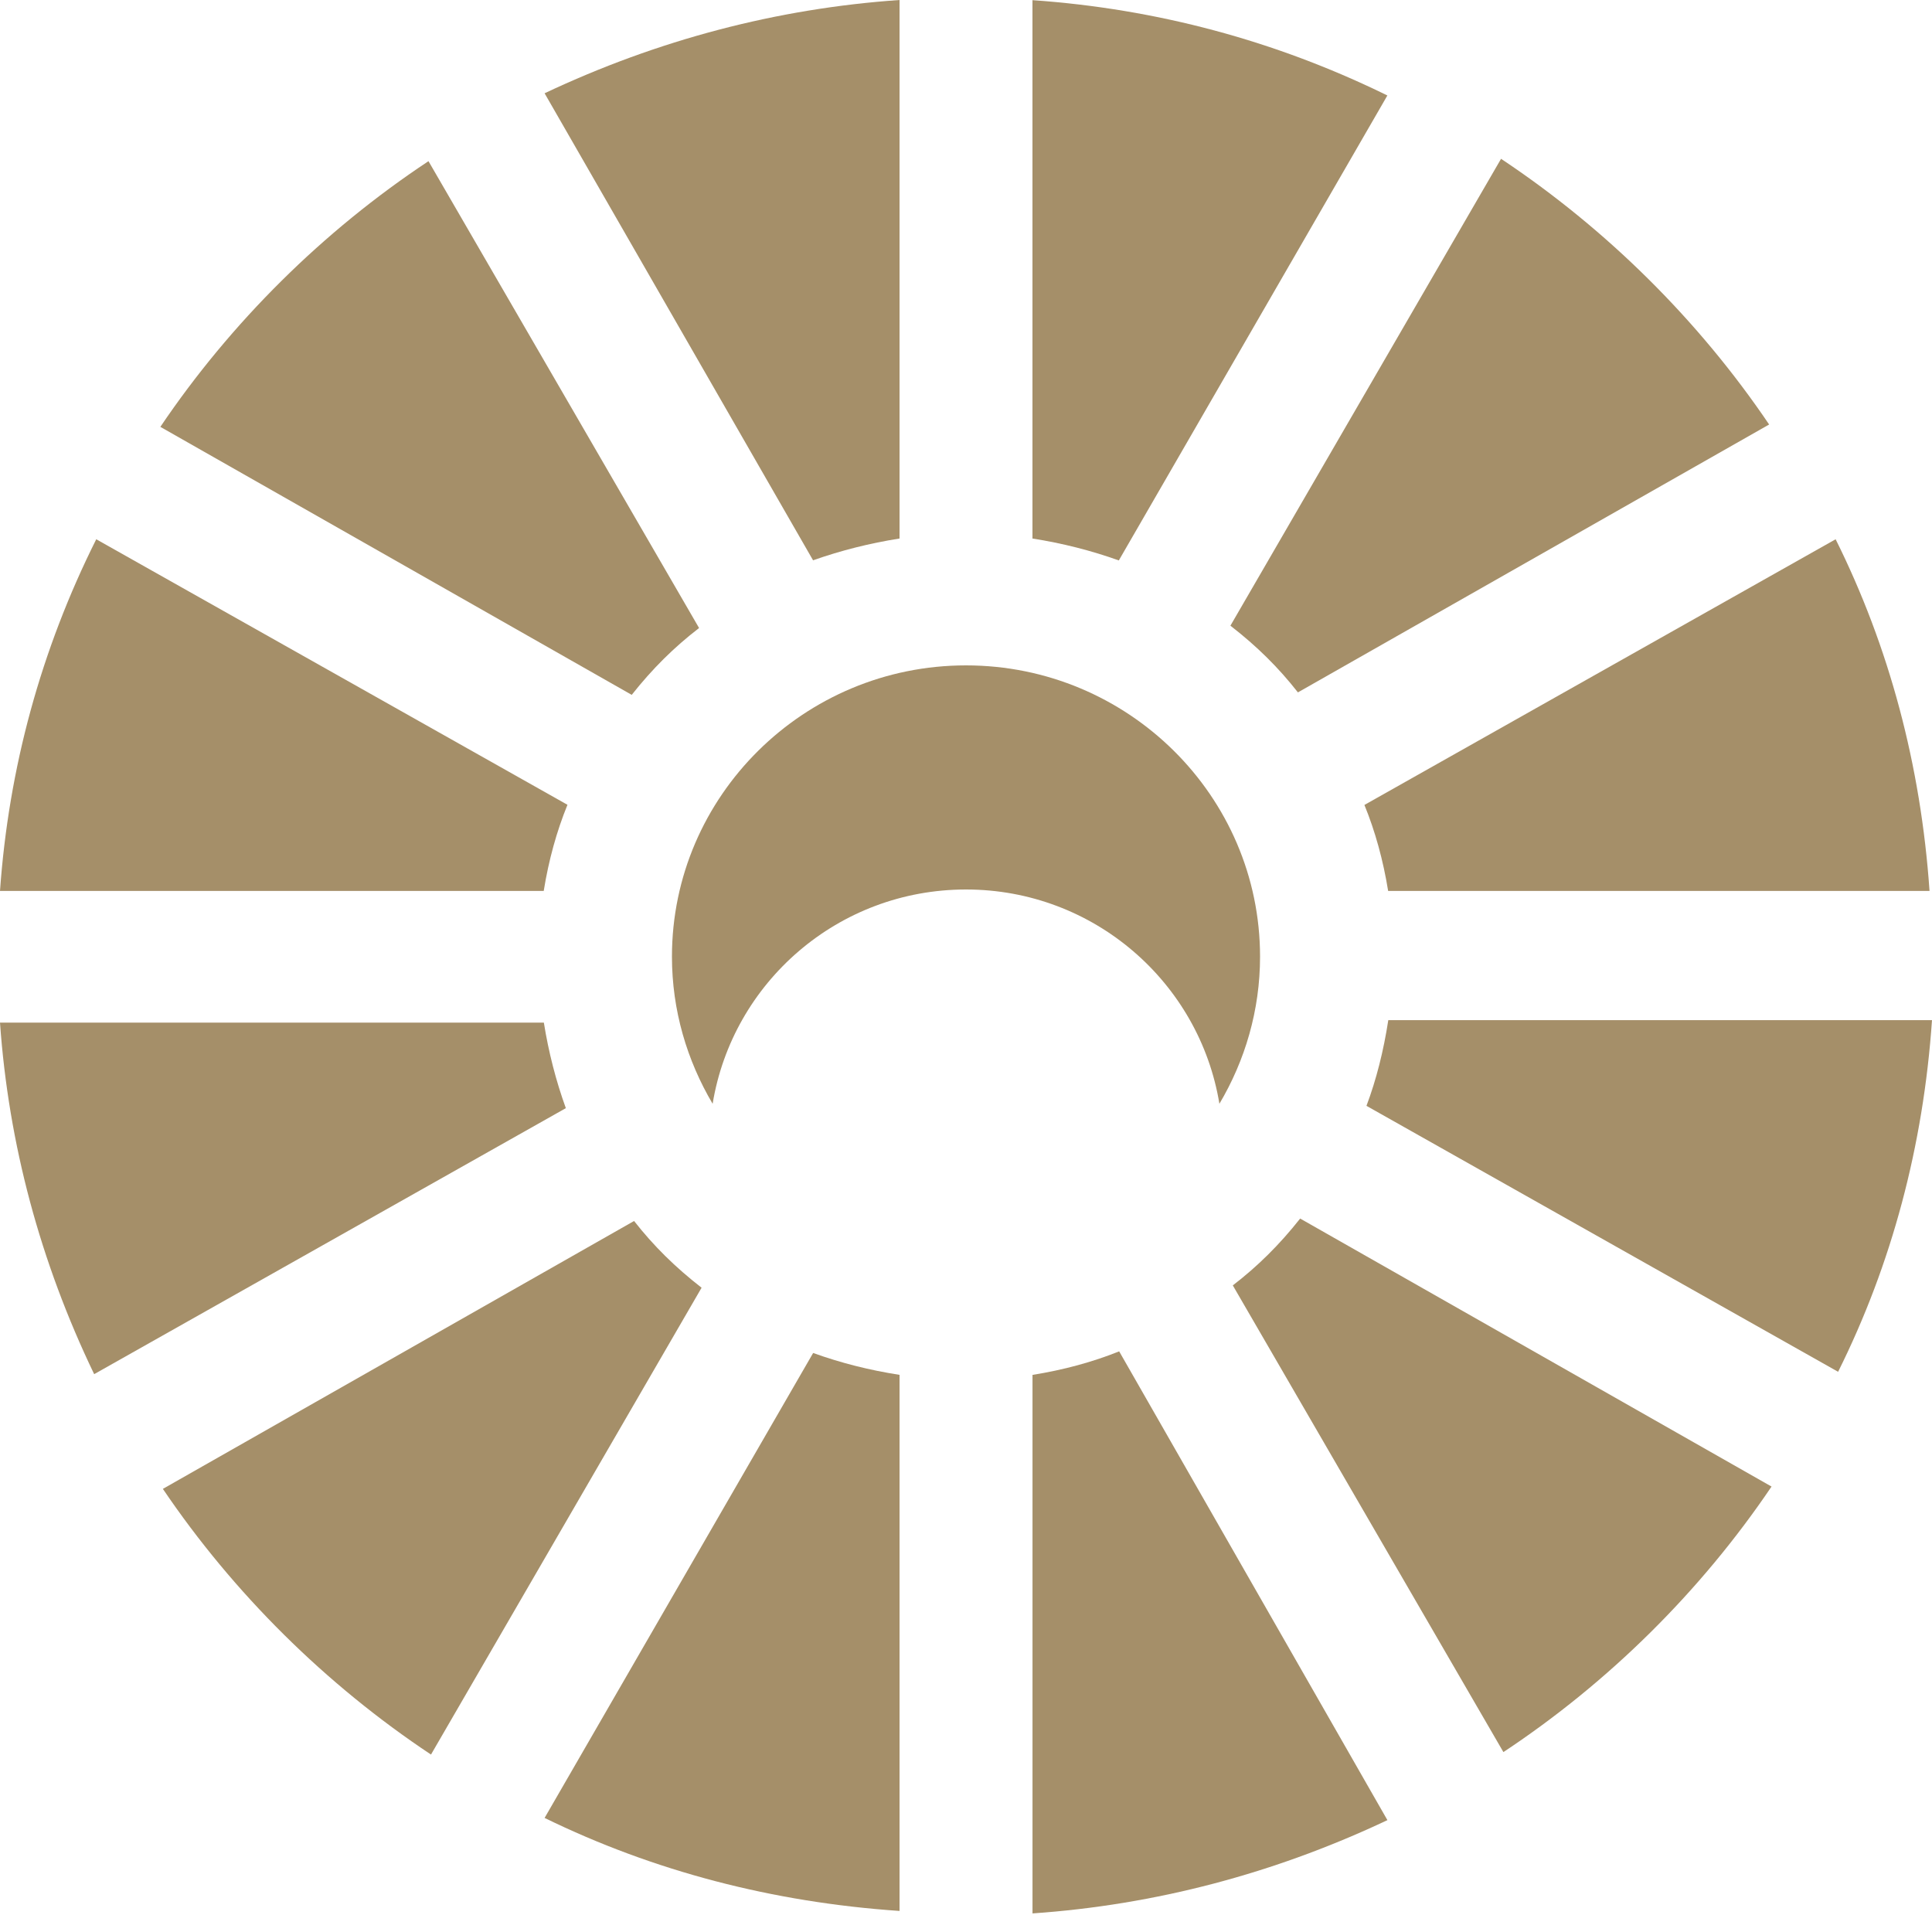 <svg width="50" height="50" viewBox="0 0 50 50" fill="none" xmlns="http://www.w3.org/2000/svg">
<path d="M18.092 16.253L11.089 4.171C8.358 5.981 5.977 8.342 4.15 11.047L16.349 17.983C16.887 17.303 17.444 16.752 18.092 16.253Z" fill="#A58F69"/>
<path d="M25 23.02C28.311 23.02 31.043 25.43 31.558 28.566C32.221 27.448 32.61 26.148 32.61 24.758C32.61 20.602 29.196 17.22 25 17.22C20.805 17.22 17.39 20.602 17.39 24.758C17.39 26.148 17.78 27.444 18.443 28.566C18.958 25.426 21.689 23.02 25 23.02Z" fill="#A58F69"/>
<path d="M11.154 45.408L18.157 33.326C17.471 32.793 16.914 32.242 16.41 31.599L4.215 38.532C6.043 41.233 8.427 43.595 11.154 45.408Z" fill="#A58F69"/>
<path d="M35.311 20.832C35.589 21.512 35.795 22.256 35.925 23.057H49.936C49.711 19.805 48.894 16.744 47.506 13.956L35.311 20.832Z" fill="#A58F69"/>
<path d="M31.905 33.266L38.908 45.344C41.636 43.538 44.02 41.177 45.847 38.472L33.648 31.536C33.11 32.216 32.553 32.767 31.905 33.266Z" fill="#A58F69"/>
<path d="M38.847 4.11L31.843 16.193C32.53 16.725 33.087 17.277 33.59 17.919L45.785 10.986C43.958 8.285 41.574 5.924 38.847 4.11Z" fill="#A58F69"/>
<path d="M35.929 26.401C35.806 27.198 35.62 27.939 35.364 28.619L47.57 35.502C48.959 32.714 49.775 29.658 50 26.401H35.929Z" fill="#A58F69"/>
<path d="M23.28 49.458V35.581C22.505 35.461 21.758 35.272 21.044 35.015L14.094 47.048C16.91 48.423 19.995 49.232 23.28 49.455V49.458Z" fill="#A58F69"/>
<path d="M26.72 0V13.937C27.491 14.058 28.238 14.247 28.955 14.504L35.905 2.471C33.018 1.054 29.932 0.227 26.716 0.004L26.72 0Z" fill="#A58F69"/>
<path d="M28.964 34.973C28.277 35.249 27.526 35.453 26.721 35.582V49.519C29.895 49.3 32.98 48.487 35.906 47.105L28.964 34.973Z" fill="#A58F69"/>
<path d="M14.072 23.054C14.201 22.256 14.407 21.512 14.686 20.828L2.491 13.956C1.06 16.816 0.225 19.872 0 23.057H14.072V23.054Z" fill="#A58F69"/>
<path d="M14.644 28.679C14.388 27.973 14.197 27.228 14.075 26.465H0C0.221 29.605 1.041 32.661 2.437 35.563L14.644 28.679Z" fill="#A58F69"/>
<path d="M21.044 14.5C21.762 14.247 22.509 14.058 23.28 13.937V0C20.11 0.219 17.024 1.031 14.094 2.414L21.044 14.504V14.5Z" fill="#A58F69"/>
</svg>
